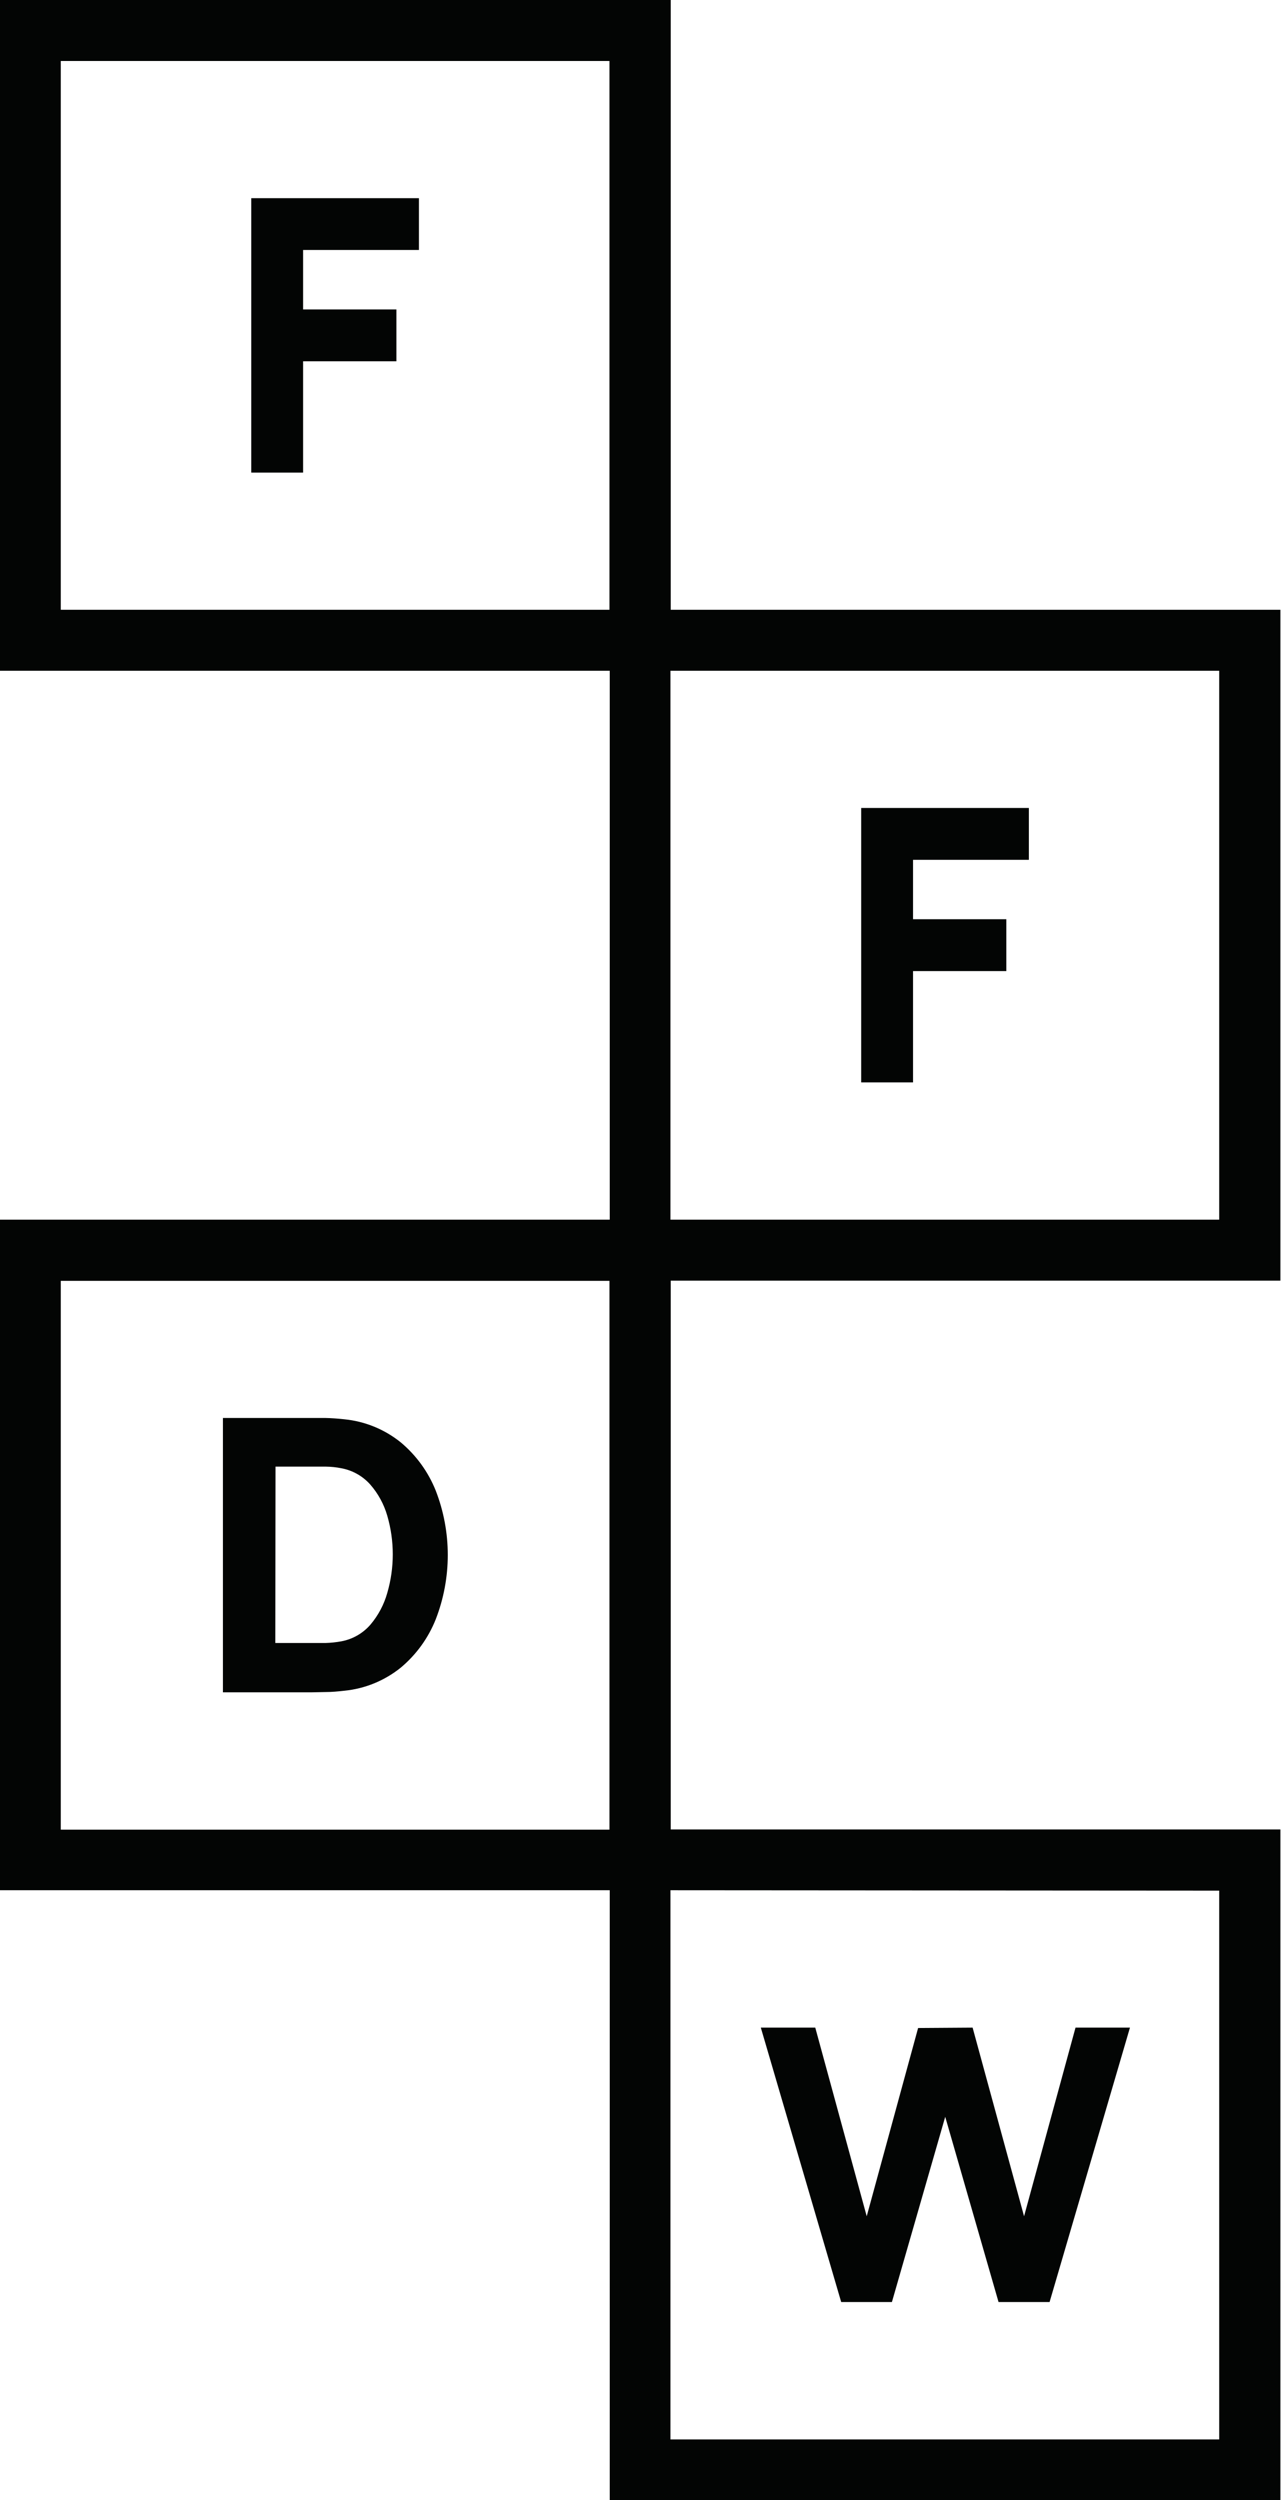 <svg width="246" height="480" viewBox="0 0 246 480" fill="none" xmlns="http://www.w3.org/2000/svg">
<path d="M245.881 245.881V117.079H128.802V0H0V128.789H117.092V234.17H0V362.921H117.092V480H245.881V351.249H128.802V245.881H245.881ZM11.672 117.079V11.71H117.04V117.079H11.672ZM128.751 128.789H234.132V234.17H128.751V128.789ZM234.132 362.998V468.366H128.751V362.921L234.132 362.998ZM117.04 351.288H11.672V245.919H117.04V351.288Z" fill="#030504"/>
<path d="M48.25 90.74H58.207V69.367H76.124V59.41H58.207V47.994H80.45V38.049H48.25V90.74Z" fill="#030504"/>
<path d="M165.379 207.819H175.337V186.446H193.254V176.488H175.337V165.085H197.58V155.128H165.379V207.819Z" fill="#030504"/>
<path d="M62.43 324.872C63.71 324.872 64.913 324.757 66.154 324.616C70.108 324.219 73.862 322.681 76.956 320.188C79.941 317.696 82.255 314.497 83.688 310.883C86.759 302.949 86.759 294.155 83.688 286.221C82.251 282.613 79.938 279.419 76.956 276.929C73.862 274.437 70.108 272.898 66.154 272.501C64.874 272.36 63.672 272.271 62.43 272.245H59.87H42.81V324.923H59.858L62.43 324.872ZM52.908 281.588H59.87H62.532C63.556 281.598 64.576 281.705 65.579 281.908C67.71 282.307 69.65 283.4 71.094 285.018C72.613 286.755 73.732 288.804 74.371 291.02C75.779 295.86 75.779 301.001 74.371 305.841C73.743 308.075 72.643 310.148 71.146 311.92C69.698 313.598 67.72 314.732 65.54 315.132C64.534 315.315 63.516 315.422 62.494 315.452H59.832H52.87L52.908 281.588Z" fill="#030504"/>
<path d="M171.28 441.989L181.518 406.423L191.757 441.989H201.56L216.995 389.298H206.539L196.659 425.518L186.778 389.298L176.309 389.375L166.442 425.518L156.562 389.298H146.105L161.54 441.989H171.28Z" fill="#030504"/>
</svg>
